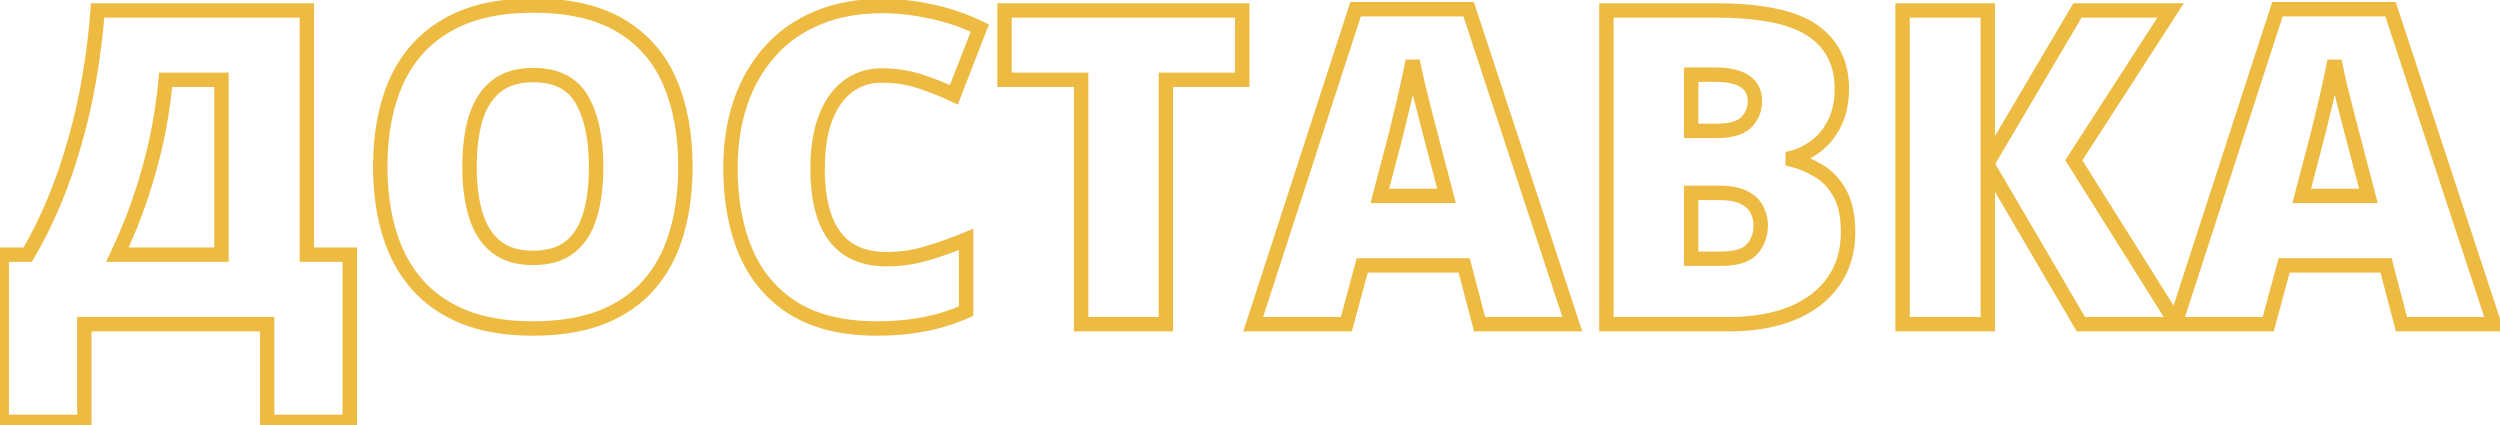 <?xml version="1.0" encoding="UTF-8"?> <svg xmlns="http://www.w3.org/2000/svg" width="347" height="59" viewBox="0 0 347 59" fill="none"> <path d="M42.593 1.454H43.593V0.454H42.593V1.454ZM42.593 35.35H41.593V36.35H42.593V35.35ZM48.55 35.35H49.55V34.35H48.55V35.35ZM48.55 58.552V59.552H49.55V58.552H48.55ZM37.083 58.552H36.083V59.552H37.083V58.552ZM37.083 45H38.083V44H37.083V45ZM11.706 45V44H10.706V45H11.706ZM11.706 58.552V59.552H12.706V58.552H11.706ZM0.238 58.552H-0.762V59.552H0.238V58.552ZM0.238 35.35V34.35H-0.762V35.35H0.238ZM3.842 35.35V36.35H4.413L4.703 35.859L3.842 35.35ZM7.506 27.993L6.583 27.608L7.506 27.993ZM10.365 19.742L9.405 19.464L9.403 19.47L10.365 19.742ZM12.391 10.836L11.405 10.665L11.405 10.67L12.391 10.836ZM13.552 1.454V0.454H12.624L12.555 1.379L13.552 1.454ZM30.738 11.075H31.738V10.075H30.738V11.075ZM22.994 11.075V10.075H22.083L21.998 10.982L22.994 11.075ZM22.13 17.389L23.114 17.569L23.114 17.567L22.13 17.389ZM20.701 23.525L19.739 23.251L19.736 23.26L20.701 23.525ZM16.293 35.35L15.389 34.921L14.711 36.35H16.293V35.35ZM30.738 35.35V36.35H31.738V35.35H30.738ZM41.593 1.454V35.35H43.593V1.454H41.593ZM42.593 36.35H48.55V34.35H42.593V36.35ZM47.55 35.35V58.552H49.55V35.35H47.55ZM48.55 57.552H37.083V59.552H48.55V57.552ZM38.083 58.552V45H36.083V58.552H38.083ZM37.083 44H11.706V46H37.083V44ZM10.706 45V58.552H12.706V45H10.706ZM11.706 57.552H0.238V59.552H11.706V57.552ZM1.238 58.552V35.35H-0.762V58.552H1.238ZM0.238 36.35H3.842V34.35H0.238V36.35ZM4.703 35.859C6.079 33.532 7.32 31.038 8.429 28.377L6.583 27.608C5.507 30.189 4.307 32.6 2.982 34.841L4.703 35.859ZM8.429 28.377C9.537 25.718 10.503 22.93 11.328 20.014L9.403 19.47C8.599 22.313 7.659 25.026 6.583 27.608L8.429 28.377ZM11.326 20.02C12.171 17.103 12.854 14.097 13.377 11.003L11.405 10.67C10.895 13.691 10.228 16.623 9.405 19.464L11.326 20.02ZM13.376 11.008C13.918 7.898 14.309 4.738 14.549 1.529L12.555 1.379C12.319 4.525 11.936 7.62 11.405 10.665L13.376 11.008ZM13.552 2.454H42.593V0.454H13.552V2.454ZM30.738 10.075H22.994V12.075H30.738V10.075ZM21.998 10.982C21.803 13.078 21.518 15.155 21.146 17.211L23.114 17.567C23.497 15.454 23.789 13.321 23.99 11.168L21.998 10.982ZM21.147 17.209C20.775 19.243 20.306 21.257 19.739 23.251L21.663 23.798C22.247 21.742 22.731 19.666 23.114 17.569L21.147 17.209ZM19.736 23.26C19.188 25.257 18.552 27.224 17.828 29.162L19.701 29.862C20.447 27.868 21.101 25.844 21.665 23.79L19.736 23.26ZM17.828 29.162C17.103 31.1 16.29 33.02 15.389 34.921L17.196 35.778C18.121 33.827 18.957 31.855 19.701 29.862L17.828 29.162ZM16.293 36.35H30.738V34.35H16.293V36.35ZM31.738 35.35V11.075H29.738V35.35H31.738ZM93.913 32.341L92.953 32.058L92.952 32.063L93.913 32.341ZM83.577 44.017L83.943 44.948L83.948 44.946L83.577 44.017ZM64.455 44.017L64.081 44.945L64.09 44.948L64.455 44.017ZM57.873 39.46L57.118 40.116L57.121 40.12L57.873 39.46ZM55.013 11.313L54.101 10.903L54.1 10.905L55.013 11.313ZM61.983 3.539L62.486 4.403L62.49 4.401L61.983 3.539ZM86.109 3.539L85.597 4.398L85.599 4.399L86.109 3.539ZM92.96 11.343L92.041 11.739L92.96 11.343ZM66.064 29.929L65.11 30.23L66.064 29.929ZM79.109 34.277L78.492 33.491L78.486 33.495L79.109 34.277ZM81.879 29.929L80.923 29.637L80.92 29.646L81.879 29.929ZM80.777 13.845L79.91 14.342L80.777 13.845ZM68.863 11.968L68.244 11.183L68.239 11.187L68.863 11.968ZM66.034 16.377L65.079 16.078L65.076 16.087L66.034 16.377ZM94.134 23.168C94.134 26.443 93.736 29.404 92.954 32.058L94.872 32.624C95.717 29.759 96.134 26.604 96.134 23.168H94.134ZM92.952 32.063C92.194 34.678 91.008 36.91 89.401 38.778L90.918 40.082C92.727 37.978 94.043 35.485 94.873 32.62L92.952 32.063ZM89.401 38.778C87.809 40.63 85.753 42.07 83.206 43.089L83.948 44.946C86.763 43.82 89.095 42.202 90.918 40.082L89.401 38.778ZM83.212 43.086C80.676 44.082 77.6 44.596 73.957 44.596V46.596C77.779 46.596 81.117 46.057 83.943 44.948L83.212 43.086ZM73.957 44.596C70.396 44.596 67.358 44.083 64.82 43.086L64.09 44.948C66.913 46.056 70.21 46.596 73.957 46.596V44.596ZM64.829 43.09C62.299 42.07 60.239 40.637 58.624 38.8L57.121 40.12C58.962 42.214 61.29 43.82 64.081 44.945L64.829 43.09ZM58.627 38.804C57.001 36.934 55.785 34.69 54.987 32.052L53.073 32.631C53.944 35.513 55.289 38.014 57.118 40.116L58.627 38.804ZM54.987 32.052C54.186 29.401 53.779 26.422 53.779 23.108H51.779C51.779 26.584 52.206 29.762 53.073 32.631L54.987 32.052ZM53.779 23.108C53.779 18.688 54.506 14.902 55.926 11.721L54.1 10.905C52.541 14.396 51.779 18.473 51.779 23.108H53.779ZM55.925 11.723C57.35 8.555 59.532 6.124 62.486 4.403L61.48 2.675C58.159 4.608 55.695 7.36 54.101 10.903L55.925 11.723ZM62.49 4.401C65.43 2.67 69.251 1.769 74.016 1.769V-0.231C69.012 -0.231 64.811 0.714 61.476 2.677L62.49 4.401ZM74.016 1.769C78.865 1.769 82.702 2.672 85.597 4.398L86.621 2.68C83.321 0.713 79.096 -0.231 74.016 -0.231V1.769ZM85.599 4.399C88.533 6.137 90.675 8.576 92.041 11.739L93.877 10.946C92.345 7.398 89.919 4.634 86.618 2.679L85.599 4.399ZM92.041 11.739C93.426 14.944 94.134 18.745 94.134 23.168H96.134C96.134 18.535 95.392 14.453 93.877 10.946L92.041 11.739ZM64.17 23.168C64.17 25.86 64.475 28.22 65.11 30.23L67.017 29.628C66.46 27.864 66.17 25.718 66.17 23.168H64.17ZM65.11 30.23C65.754 32.268 66.796 33.903 68.276 35.064L69.51 33.491C68.408 32.626 67.565 31.362 67.017 29.628L65.11 30.23ZM68.276 35.064C69.785 36.249 71.709 36.796 73.957 36.796V34.796C72.034 34.796 70.582 34.331 69.51 33.491L68.276 35.064ZM73.957 36.796C76.272 36.796 78.234 36.254 79.733 35.059L78.486 33.495C77.443 34.326 75.97 34.796 73.957 34.796V36.796ZM79.727 35.064C81.211 33.899 82.236 32.257 82.839 30.211L80.92 29.646C80.411 31.373 79.589 32.63 78.492 33.491L79.727 35.064ZM82.836 30.221C83.448 28.214 83.743 25.857 83.743 23.168H81.743C81.743 25.72 81.462 27.87 80.923 29.637L82.836 30.221ZM83.743 23.168C83.743 19.141 83.075 15.839 81.645 13.347L79.91 14.342C81.101 16.418 81.743 19.331 81.743 23.168H83.743ZM81.645 13.347C80.115 10.682 77.481 9.419 74.016 9.419V11.419C76.945 11.419 78.819 12.441 79.91 14.342L81.645 13.347ZM74.016 9.419C71.729 9.419 69.775 9.977 68.244 11.183L69.482 12.754C70.573 11.894 72.054 11.419 74.016 11.419V9.419ZM68.239 11.187C66.763 12.368 65.722 14.022 65.079 16.078L66.988 16.675C67.537 14.918 68.383 13.633 69.488 12.749L68.239 11.187ZM65.076 16.087C64.465 18.112 64.17 20.477 64.17 23.168H66.17C66.17 20.615 66.451 18.454 66.991 16.666L65.076 16.087ZM118.664 11.373L119.131 12.257L119.143 12.251L118.664 11.373ZM115.864 13.904L115.044 13.333L115.864 13.904ZM114.077 17.985L113.109 17.734L113.107 17.742L114.077 17.985ZM117.681 34.545L117.121 35.374L117.126 35.377L117.681 34.545ZM128.642 35.171L128.358 34.212L128.355 34.213L128.642 35.171ZM134.093 33.235H135.093V31.74L133.711 32.311L134.093 33.235ZM134.093 43.183L134.498 44.097L135.093 43.834V43.183H134.093ZM128.166 45.03L127.982 44.047L127.981 44.047L128.166 45.03ZM110.146 42.796L109.613 43.642L109.62 43.646L110.146 42.796ZM103.503 34.962L102.582 35.352L102.584 35.356L103.503 34.962ZM102.759 14.291L101.812 13.969L101.81 13.975L102.759 14.291ZM106.839 7.173L107.586 7.838L107.589 7.834L106.839 7.173ZM113.452 2.497L113.836 3.42L113.84 3.418L113.452 2.497ZM129.148 1.573L128.939 2.551L128.949 2.553L129.148 1.573ZM135.999 3.896L136.931 4.259L137.266 3.397L136.433 2.996L135.999 3.896ZM132.395 13.16L131.966 14.063L132.937 14.524L133.327 13.522L132.395 13.16ZM127.57 11.253L127.268 12.207L127.57 11.253ZM122.387 9.479C120.85 9.479 119.441 9.81 118.185 10.495L119.143 12.251C120.072 11.744 121.145 11.479 122.387 11.479V9.479ZM118.198 10.488C116.951 11.146 115.9 12.103 115.044 13.333L116.685 14.476C117.377 13.482 118.193 12.751 119.13 12.257L118.198 10.488ZM115.044 13.333C114.188 14.561 113.549 16.036 113.109 17.734L115.045 18.236C115.439 16.717 115.992 15.471 116.685 14.476L115.044 13.333ZM113.107 17.742C112.686 19.426 112.481 21.317 112.481 23.406H114.481C114.481 21.444 114.674 19.721 115.047 18.227L113.107 17.742ZM112.481 23.406C112.481 26.224 112.838 28.653 113.587 30.665L115.461 29.967C114.82 28.245 114.481 26.069 114.481 23.406H112.481ZM113.587 30.665C114.342 32.692 115.511 34.285 117.121 35.374L118.241 33.717C117.032 32.899 116.096 31.673 115.461 29.967L113.587 30.665ZM117.126 35.377C118.757 36.465 120.75 36.975 123.042 36.975V34.975C121.046 34.975 119.465 34.533 118.236 33.713L117.126 35.377ZM123.042 36.975C125.082 36.975 127.045 36.694 128.929 36.129L128.355 34.213C126.665 34.72 124.895 34.975 123.042 34.975V36.975ZM128.927 36.13C130.768 35.583 132.617 34.926 134.475 34.159L133.711 32.311C131.914 33.053 130.13 33.686 128.358 34.212L128.927 36.13ZM133.093 33.235V43.183H135.093V33.235H133.093ZM133.688 42.269C131.831 43.092 129.93 43.684 127.982 44.047L128.349 46.013C130.452 45.621 132.502 44.982 134.498 44.097L133.688 42.269ZM127.981 44.047C126.042 44.412 123.97 44.596 121.762 44.596V46.596C124.081 46.596 126.278 46.403 128.35 46.013L127.981 44.047ZM121.762 44.596C117.162 44.596 113.487 43.687 110.671 41.945L109.62 43.646C112.84 45.638 116.91 46.596 121.762 46.596V44.596ZM110.678 41.95C107.856 40.174 105.774 37.723 104.423 34.569L102.584 35.356C104.092 38.874 106.438 41.645 109.613 43.642L110.678 41.95ZM104.425 34.573C103.077 31.384 102.389 27.649 102.389 23.346H100.389C100.389 27.86 101.11 31.869 102.582 35.352L104.425 34.573ZM102.389 23.346C102.389 20.142 102.832 17.233 103.707 14.608L101.81 13.975C100.858 16.831 100.389 19.957 100.389 23.346H102.389ZM103.705 14.614C104.599 11.99 105.894 9.736 107.586 7.838L106.093 6.508C104.21 8.62 102.785 11.112 101.812 13.969L103.705 14.614ZM107.589 7.834C109.271 5.929 111.348 4.457 113.836 3.42L113.067 1.574C110.313 2.721 107.982 4.366 106.09 6.511L107.589 7.834ZM113.84 3.418C116.337 2.367 119.22 1.829 122.506 1.829V-0.171C119.002 -0.171 115.848 0.403 113.064 1.575L113.84 3.418ZM122.506 1.829C124.533 1.829 126.676 2.068 128.939 2.551L129.357 0.595C126.974 0.086 124.69 -0.171 122.506 -0.171V1.829ZM128.949 2.553C131.208 3.013 133.413 3.76 135.565 4.797L136.433 2.996C134.137 1.889 131.775 1.087 129.348 0.593L128.949 2.553ZM135.067 3.534L131.463 12.797L133.327 13.522L136.931 4.259L135.067 3.534ZM132.824 12.256C131.196 11.483 129.545 10.831 127.872 10.3L127.268 12.207C128.851 12.709 130.417 13.327 131.966 14.063L132.824 12.256ZM127.872 10.3C126.139 9.751 124.309 9.479 122.387 9.479V11.479C124.119 11.479 125.744 11.723 127.268 12.207L127.872 10.3ZM161.823 45V46H162.823V45H161.823ZM150.058 45H149.058V46H150.058V45ZM150.058 11.075H151.058V10.075H150.058V11.075ZM139.424 11.075H138.424V12.075H139.424V11.075ZM139.424 1.454V0.454H138.424V1.454H139.424ZM172.426 1.454H173.426V0.454H172.426V1.454ZM172.426 11.075V12.075H173.426V11.075H172.426ZM161.823 11.075V10.075H160.823V11.075H161.823ZM161.823 44H150.058V46H161.823V44ZM151.058 45V11.075H149.058V45H151.058ZM150.058 10.075H139.424V12.075H150.058V10.075ZM140.424 11.075V1.454H138.424V11.075H140.424ZM139.424 2.454H172.426V0.454H139.424V2.454ZM171.426 1.454V11.075H173.426V1.454H171.426ZM172.426 10.075H161.823V12.075H172.426V10.075ZM160.823 11.075V45H162.823V11.075H160.823ZM205.369 45L204.401 45.254L204.597 46H205.369V45ZM203.224 36.839L204.191 36.585L203.995 35.839H203.224V36.839ZM189.076 36.839V35.839H188.31L188.111 36.578L189.076 36.839ZM186.872 45V46H187.638L187.837 45.261L186.872 45ZM173.945 45L172.994 44.691L172.569 46H173.945V45ZM188.153 1.275V0.275H187.426L187.202 0.966L188.153 1.275ZM203.85 1.275L204.8 0.963L204.573 0.275H203.85V1.275ZM218.236 45V46H219.618L219.186 44.688L218.236 45ZM200.782 27.189V28.189H202.078L201.749 26.935L200.782 27.189ZM198.905 20.04L197.937 20.288L197.938 20.294L198.905 20.04ZM198.042 16.734L197.074 16.986L197.075 16.989L198.042 16.734ZM196.91 12.266L195.935 12.491L195.937 12.498L195.939 12.506L196.91 12.266ZM196.076 8.454L197.056 8.258L195.092 8.276L196.076 8.454ZM195.301 12.147L194.327 11.923L194.324 11.933L195.301 12.147ZM194.289 16.466L193.318 16.223L193.315 16.236L194.289 16.466ZM193.395 20.04L192.43 19.779L192.428 19.786L193.395 20.04ZM191.519 27.189L190.551 26.935L190.222 28.189H191.519V27.189ZM206.336 44.746L204.191 36.585L202.257 37.093L204.401 45.254L206.336 44.746ZM203.224 35.839H189.076V37.839H203.224V35.839ZM188.111 36.578L185.907 44.739L187.837 45.261L190.042 37.1L188.111 36.578ZM186.872 44H173.945V46H186.872V44ZM174.896 45.309L189.104 1.584L187.202 0.966L172.994 44.691L174.896 45.309ZM188.153 2.275H203.85V0.275H188.153V2.275ZM202.9 1.588L217.286 45.312L219.186 44.688L204.8 0.963L202.9 1.588ZM218.236 44H205.369V46H218.236V44ZM201.749 26.935L199.873 19.786L197.938 20.294L199.815 27.442L201.749 26.935ZM199.874 19.792C199.674 19.014 199.386 17.909 199.008 16.479L197.075 16.989C197.452 18.418 197.739 19.517 197.937 20.288L199.874 19.792ZM199.009 16.482C198.633 15.037 198.257 13.552 197.881 12.027L195.939 12.506C196.317 14.039 196.695 15.532 197.074 16.986L199.009 16.482ZM197.884 12.041C197.528 10.497 197.252 9.237 197.056 8.258L195.095 8.65C195.296 9.656 195.577 10.937 195.935 12.491L197.884 12.041ZM195.092 8.276C194.917 9.248 194.662 10.462 194.327 11.923L196.276 12.371C196.615 10.893 196.877 9.645 197.06 8.631L195.092 8.276ZM194.324 11.933C194.009 13.373 193.673 14.803 193.318 16.223L195.259 16.708C195.619 15.269 195.958 13.82 196.278 12.361L194.324 11.933ZM193.315 16.236C192.979 17.66 192.684 18.84 192.43 19.779L194.36 20.302C194.622 19.334 194.923 18.131 195.262 16.696L193.315 16.236ZM192.428 19.786L190.551 26.935L192.486 27.442L194.362 20.294L192.428 19.786ZM191.519 28.189H200.782V26.189H191.519V28.189ZM222.972 1.454V0.454H221.972V1.454H222.972ZM254.604 17.151L253.717 16.688L253.712 16.698L254.604 17.151ZM252.012 20.308L251.42 19.503L251.412 19.508L252.012 20.308ZM248.825 21.887L248.579 20.918L247.825 21.109V21.887H248.825ZM248.825 22.185H247.825V22.965L248.583 23.155L248.825 22.185ZM252.37 23.674L251.859 24.534L251.868 24.539L251.877 24.544L252.37 23.674ZM255.318 26.742L254.448 27.234L254.452 27.241L254.456 27.249L255.318 26.742ZM254.484 39.073L253.668 38.495L253.664 38.5L254.484 39.073ZM248.766 43.481L249.143 44.407L249.15 44.404L248.766 43.481ZM222.972 45H221.972V46H222.972V45ZM234.737 18.164H233.737V19.164H234.737V18.164ZM242.392 16.972L243.099 17.679L243.107 17.671L242.392 16.972ZM242.213 11.313L241.633 12.128L241.644 12.135L241.654 12.142L242.213 11.313ZM234.737 10.36V9.36H233.737V10.36H234.737ZM234.737 26.771V25.771H233.737V26.771H234.737ZM234.737 35.916H233.737V36.916H234.737V35.916ZM243.166 34.605L243.898 35.287L243.905 35.279L243.166 34.605ZM243.851 29.095L242.952 29.532L242.959 29.547L242.967 29.563L243.851 29.095ZM242.094 27.427L241.63 28.313L241.638 28.317L241.647 28.321L242.094 27.427ZM222.972 2.454H238.162V0.454H222.972V2.454ZM238.162 2.454C244.412 2.454 248.636 3.391 251.054 5.075L252.196 3.433C249.253 1.383 244.501 0.454 238.162 0.454V2.454ZM251.054 5.075C253.444 6.739 254.646 9.101 254.646 12.296H256.646C256.646 8.501 255.167 5.502 252.196 3.433L251.054 5.075ZM254.646 12.296C254.646 14.083 254.32 15.534 253.717 16.688L255.49 17.614C256.277 16.107 256.646 14.321 256.646 12.296H254.646ZM253.712 16.698C253.097 17.909 252.329 18.833 251.42 19.503L252.605 21.113C253.8 20.234 254.759 19.053 255.495 17.603L253.712 16.698ZM251.412 19.508C250.47 20.215 249.526 20.677 248.579 20.918L249.072 22.856C250.309 22.541 251.489 21.95 252.612 21.108L251.412 19.508ZM247.825 21.887V22.185H249.825V21.887H247.825ZM248.583 23.155C249.67 23.427 250.762 23.883 251.859 24.534L252.88 22.814C251.634 22.075 250.363 21.538 249.068 21.214L248.583 23.155ZM251.877 24.544C252.888 25.117 253.749 25.997 254.448 27.234L256.189 26.25C255.339 24.746 254.234 23.581 252.863 22.804L251.877 24.544ZM254.456 27.249C255.127 28.388 255.51 30.027 255.51 32.252H257.51C257.51 29.831 257.098 27.796 256.18 26.235L254.456 27.249ZM255.51 32.252C255.51 34.714 254.884 36.779 253.668 38.495L255.3 39.651C256.786 37.554 257.51 35.072 257.51 32.252H255.51ZM253.664 38.5C252.459 40.227 250.716 41.587 248.382 42.558L249.15 44.404C251.779 43.31 253.849 41.731 255.304 39.645L253.664 38.5ZM248.388 42.555C246.054 43.507 243.239 44 239.919 44V46C243.43 46 246.513 45.48 249.143 44.407L248.388 42.555ZM239.919 44H222.972V46H239.919V44ZM223.972 45V1.454H221.972V45H223.972ZM234.737 19.164H238.281V17.164H234.737V19.164ZM238.281 19.164C240.312 19.164 242.019 18.759 243.099 17.679L241.684 16.265C241.175 16.774 240.143 17.164 238.281 17.164V19.164ZM243.107 17.671C244.086 16.667 244.583 15.432 244.583 14.023H242.583C242.583 14.918 242.285 15.649 241.676 16.274L243.107 17.671ZM244.583 14.023C244.583 12.532 243.987 11.302 242.772 10.484L241.654 12.142C242.266 12.555 242.583 13.133 242.583 14.023H244.583ZM242.792 10.498C241.646 9.683 240.004 9.36 238.043 9.36V11.36C239.855 11.36 240.992 11.672 241.633 12.128L242.792 10.498ZM238.043 9.36H234.737V11.36H238.043V9.36ZM233.737 10.36V18.164H235.737V10.36H233.737ZM233.737 26.771V35.916H235.737V26.771H233.737ZM234.737 36.916H238.877V34.916H234.737V36.916ZM238.877 36.916C241.013 36.916 242.797 36.468 243.898 35.287L242.434 33.923C241.907 34.489 240.831 34.916 238.877 34.916V36.916ZM243.905 35.279C244.905 34.182 245.387 32.822 245.387 31.269H243.387C243.387 32.377 243.056 33.241 242.427 33.931L243.905 35.279ZM245.387 31.269C245.387 30.334 245.17 29.448 244.735 28.627L242.967 29.563C243.247 30.091 243.387 30.655 243.387 31.269H245.387ZM244.751 28.658C244.298 27.726 243.53 27.027 242.541 26.532L241.647 28.321C242.325 28.661 242.729 29.073 242.952 29.532L244.751 28.658ZM242.558 26.541C241.522 25.999 240.188 25.771 238.639 25.771V27.771C240.028 27.771 240.997 27.981 241.63 28.313L242.558 26.541ZM238.639 25.771H234.737V27.771H238.639V25.771ZM302.141 45V46H303.95L302.987 44.468L302.141 45ZM288.827 45L287.964 45.505L288.253 46H288.827V45ZM275.9 22.929L276.763 22.424L274.9 19.243V22.929H275.9ZM275.9 45V46H276.9V45H275.9ZM264.075 45H263.075V46H264.075V45ZM264.075 1.454V0.454H263.075V1.454H264.075ZM275.9 1.454H276.9V0.454H275.9V1.454ZM275.9 22.542H274.9V26.203L276.761 23.05L275.9 22.542ZM288.35 1.454V0.454H287.779L287.489 0.946L288.35 1.454ZM301.277 1.454L302.117 1.997L303.114 0.454H301.277V1.454ZM287.844 22.244L287.004 21.701L286.658 22.237L286.997 22.776L287.844 22.244ZM302.141 44H288.827V46H302.141V44ZM289.69 44.495L276.763 22.424L275.037 23.435L287.964 45.505L289.69 44.495ZM274.9 22.929V45H276.9V22.929H274.9ZM275.9 44H264.075V46H275.9V44ZM265.075 45V1.454H263.075V45H265.075ZM264.075 2.454H275.9V0.454H264.075V2.454ZM274.9 1.454V22.542H276.9V1.454H274.9ZM276.761 23.05L289.211 1.962L287.489 0.946L275.039 22.034L276.761 23.05ZM288.35 2.454H301.277V0.454H288.35V2.454ZM300.437 0.911L287.004 21.701L288.684 22.787L302.117 1.997L300.437 0.911ZM286.997 22.776L301.294 45.532L302.987 44.468L288.691 21.712L286.997 22.776ZM333.326 45L332.359 45.254L332.555 46H333.326V45ZM331.181 36.839L332.148 36.585L331.952 35.839H331.181V36.839ZM317.033 36.839V35.839H316.267L316.068 36.578L317.033 36.839ZM314.829 45V46H315.595L315.795 45.261L314.829 45ZM301.902 45L300.951 44.691L300.526 46H301.902V45ZM316.11 1.275V0.275H315.383L315.159 0.966L316.11 1.275ZM331.807 1.275L332.757 0.963L332.53 0.275H331.807V1.275ZM346.193 45V46H347.575L347.143 44.688L346.193 45ZM328.739 27.189V28.189H330.035L329.706 26.935L328.739 27.189ZM326.862 20.04L325.894 20.288L325.895 20.294L326.862 20.04ZM325.999 16.734L325.031 16.986L325.032 16.989L325.999 16.734ZM324.867 12.266L323.892 12.491L323.894 12.498L323.896 12.506L324.867 12.266ZM324.033 8.454L325.013 8.258L323.049 8.276L324.033 8.454ZM323.258 12.147L322.284 11.923L322.281 11.933L323.258 12.147ZM322.246 16.466L321.275 16.223L321.272 16.236L322.246 16.466ZM321.352 20.04L320.387 19.779L320.385 19.786L321.352 20.04ZM319.476 27.189L318.508 26.935L318.179 28.189H319.476V27.189ZM334.293 44.746L332.148 36.585L330.214 37.093L332.359 45.254L334.293 44.746ZM331.181 35.839H317.033V37.839H331.181V35.839ZM316.068 36.578L313.864 44.739L315.795 45.261L317.999 37.1L316.068 36.578ZM314.829 44H301.902V46H314.829V44ZM302.853 45.309L317.061 1.584L315.159 0.966L300.951 44.691L302.853 45.309ZM316.11 2.275H331.807V0.275H316.11V2.275ZM330.857 1.588L345.243 45.312L347.143 44.688L332.757 0.963L330.857 1.588ZM346.193 44H333.326V46H346.193V44ZM329.706 26.935L327.83 19.786L325.895 20.294L327.772 27.442L329.706 26.935ZM327.831 19.792C327.632 19.014 327.343 17.909 326.965 16.479L325.032 16.989C325.409 18.418 325.696 19.517 325.894 20.288L327.831 19.792ZM326.966 16.482C326.59 15.037 326.214 13.552 325.838 12.027L323.896 12.506C324.274 14.039 324.652 15.532 325.031 16.986L326.966 16.482ZM325.841 12.041C325.485 10.497 325.209 9.237 325.013 8.258L323.052 8.65C323.253 9.656 323.534 10.937 323.892 12.491L325.841 12.041ZM323.049 8.276C322.874 9.248 322.619 10.462 322.284 11.923L324.233 12.371C324.572 10.893 324.834 9.645 325.017 8.631L323.049 8.276ZM322.281 11.933C321.966 13.373 321.631 14.803 321.275 16.223L323.216 16.708C323.576 15.269 323.915 13.82 324.235 12.361L322.281 11.933ZM321.272 16.236C320.936 17.66 320.641 18.84 320.387 19.779L322.317 20.302C322.579 19.334 322.88 18.131 323.219 16.696L321.272 16.236ZM320.385 19.786L318.508 26.935L320.443 27.442L322.319 20.294L320.385 19.786ZM319.476 28.189H328.739V26.189H319.476V28.189Z" fill="#EDBB42"></path> </svg> 